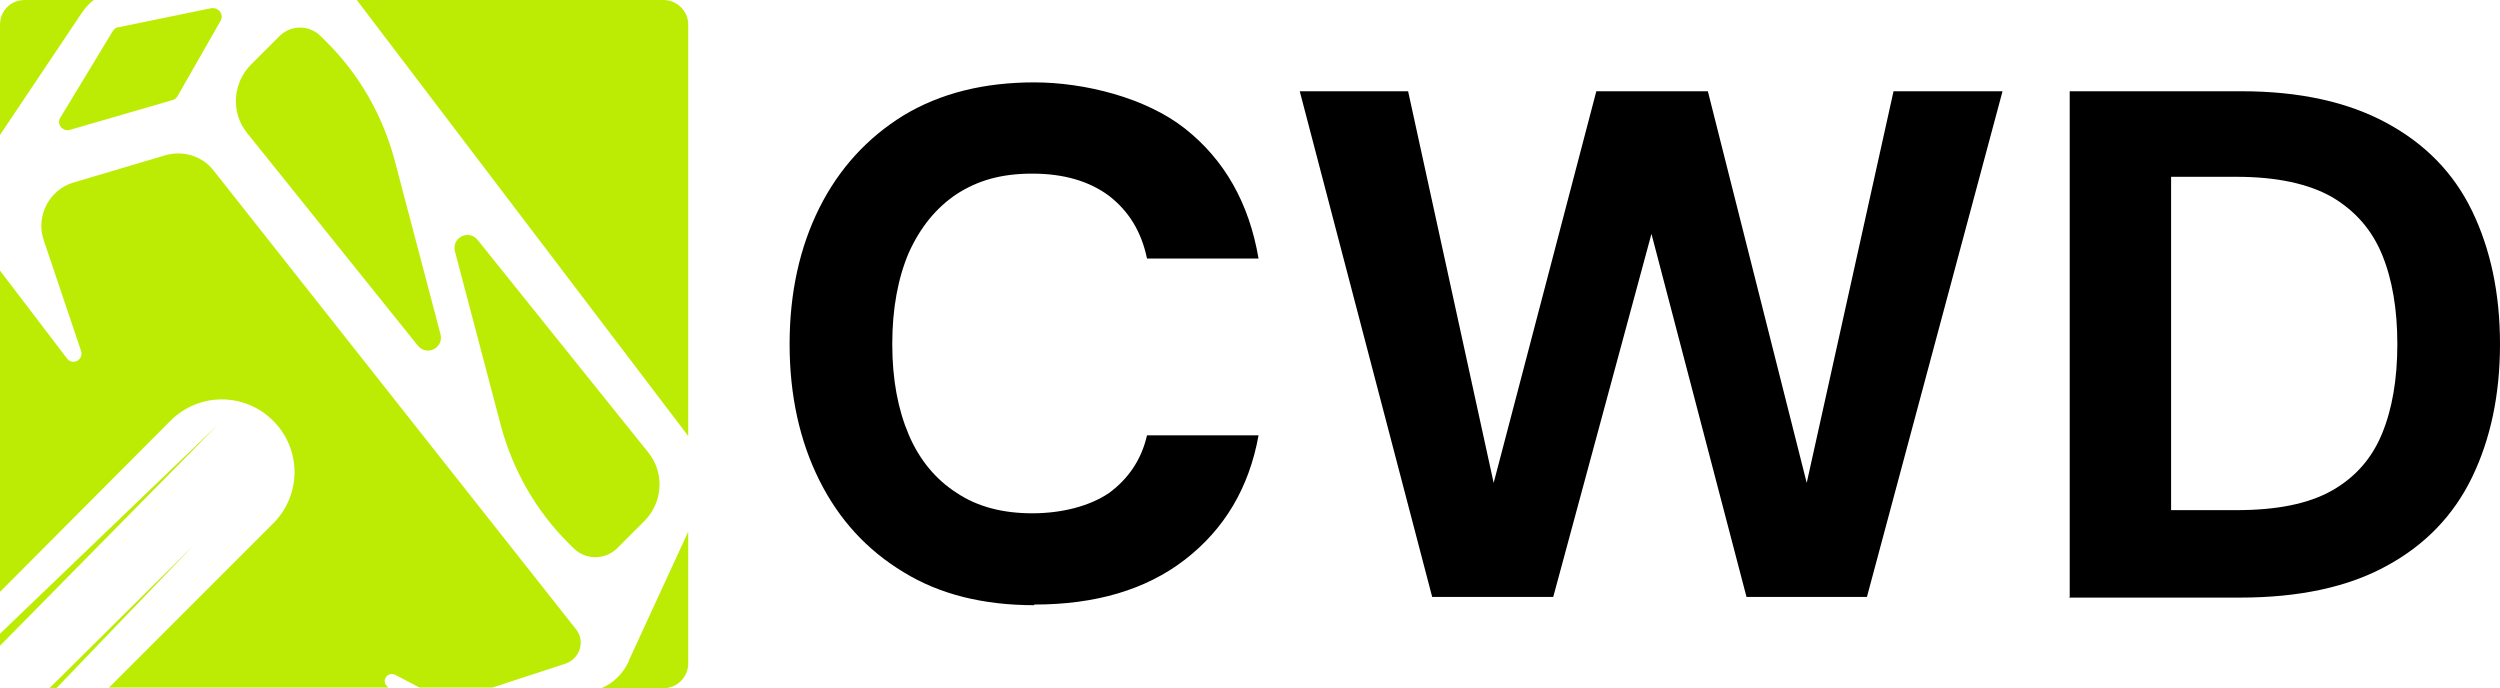 <?xml version="1.0" encoding="UTF-8"?>
<svg xmlns="http://www.w3.org/2000/svg" id="Layer_1" data-name="Layer 1" version="1.1" viewBox="0 0 394.5 108.6">
  <defs>
    <style>
      .cls-1 {
        fill: #000;
      }

      .cls-1, .cls-2 {
        stroke-width: 0px;
      }

      .cls-2 {
        fill: #bdec04;
      }
    </style>
  </defs>
  <g>
    <polygon class="cls-2" points="30.5 86.1 8.9 108.6 7.8 108.6 30.5 86.1"></polygon>
    <polygon class="cls-2" points="34.5 66.9 0 101.9 0 100 34.5 66.9"></polygon>
    <path class="cls-2" d="M13,1.9L0,21.3V3.9C0,1.7,1.7,0,3.9,0h10.9c-.7.5-1.3,1.2-1.8,1.9Z"></path>
    <path class="cls-2" d="M9.5,18.6l8.3-13.7c.2-.3.5-.6.9-.6l14.6-3c1.2-.2,2.1,1,1.5,2l-6.8,11.9c-.2.3-.4.5-.8.6l-16.2,4.7c-1.1.3-2.1-.9-1.5-1.9Z"></path>
    <path class="cls-2" d="M39,21c-2.6-3.2-2.3-7.9.6-10.8l4.5-4.5c1.8-1.8,4.7-1.8,6.5,0l1.1,1.1c5,5,8.6,11.3,10.5,18.2l7.3,27.7c.6,2.2-2.2,3.6-3.6,1.8l-26.9-33.5Z"></path>
    <path class="cls-2" d="M90.9,99.3c1.5,1.9.6,4.6-1.6,5.4l-11.6,3.8h-11.5l-3.8-2c-1.2-.6-2.3.9-1.3,1.8l.2.2H17.2l25.9-25.9c4.5-4.5,4.5-11.7,0-16.2s-11.7-4.5-16.2,0L0,93.4v-50.7l10.6,13.9c.9,1.1,2.6.2,2.2-1.2l-5.9-17.5c-1.3-3.8.9-8,4.7-9.1l14.5-4.3c2.8-.8,5.8.1,7.6,2.4l57.2,72.4Z"></path>
    <path class="cls-2" d="M97.4,86.5c-1.9,1.9-5,1.9-6.9,0l-.9-.9c-5-5-8.6-11.3-10.5-18.2l-7.3-27.7c-.6-2.2,2.2-3.6,3.6-1.8l26.9,33.5c2.6,3.2,2.3,7.9-.6,10.8l-4.3,4.3Z"></path>
    <path class="cls-2" d="M108.6,3.9v64.9L56.3,0h48.4c2.1,0,3.9,1.7,3.9,3.9Z"></path>
    <path class="cls-2" d="M99.2,104.3l9.4-20.4v20.8c0,2.1-1.7,3.9-3.9,3.9h-9.8c1.9-.8,3.4-2.3,4.3-4.2Z"></path>
  </g>
  <g>
    <path class="cls-1" d="M163.2,95.5c-8,0-14.9-1.7-20.6-5.2-5.8-3.5-10.2-8.3-13.3-14.5-3.1-6.2-4.7-13.4-4.7-21.5s1.6-15.3,4.7-21.5c3.1-6.2,7.6-11.1,13.3-14.6,5.8-3.5,12.7-5.2,20.6-5.2s17.6,2.4,23.8,7.3c6.2,4.9,10.1,11.7,11.6,20.5h-17.6c-.9-4.3-2.9-7.5-6-9.9-3.1-2.3-7.1-3.5-12.1-3.5s-8.6,1.1-11.9,3.2c-3.3,2.2-5.8,5.3-7.6,9.3-1.7,4-2.6,8.8-2.6,14.4s.9,10.3,2.6,14.3c1.7,4,4.3,7.1,7.6,9.2,3.3,2.2,7.3,3.2,11.9,3.2s9-1.1,12.1-3.2c3-2.2,5.1-5.2,6-9.1h17.6c-1.5,8.3-5.4,14.8-11.6,19.6-6.2,4.8-14.2,7.1-23.8,7.1Z"></path>
    <path class="cls-1" d="M226,94.2l-20.9-79.8h17.1l13.5,61.8,16.2-61.8h17.6l15.6,61.8,13.7-61.8h17.2l-21.4,79.8h-19l-15-57.3-15.5,57.3h-18.9Z"></path>
    <path class="cls-1" d="M326.6,94.2V14.4h27.1c9.2,0,16.8,1.7,22.9,5,6.1,3.3,10.6,7.9,13.5,13.9,2.9,6,4.4,13,4.4,21s-1.5,15-4.4,21c-2.9,6-7.4,10.7-13.5,14-6,3.3-13.7,5-23.1,5h-27ZM342.6,80.5h10.3c6.4,0,11.4-1,15.1-3.1,3.7-2.1,6.3-5.1,7.9-9,1.6-3.9,2.4-8.6,2.4-14.1s-.8-10.2-2.4-14.1c-1.6-3.9-4.2-6.9-7.9-9.1-3.7-2.1-8.7-3.2-15.1-3.2h-10.3v52.6Z"></path>
  </g>
</svg>

